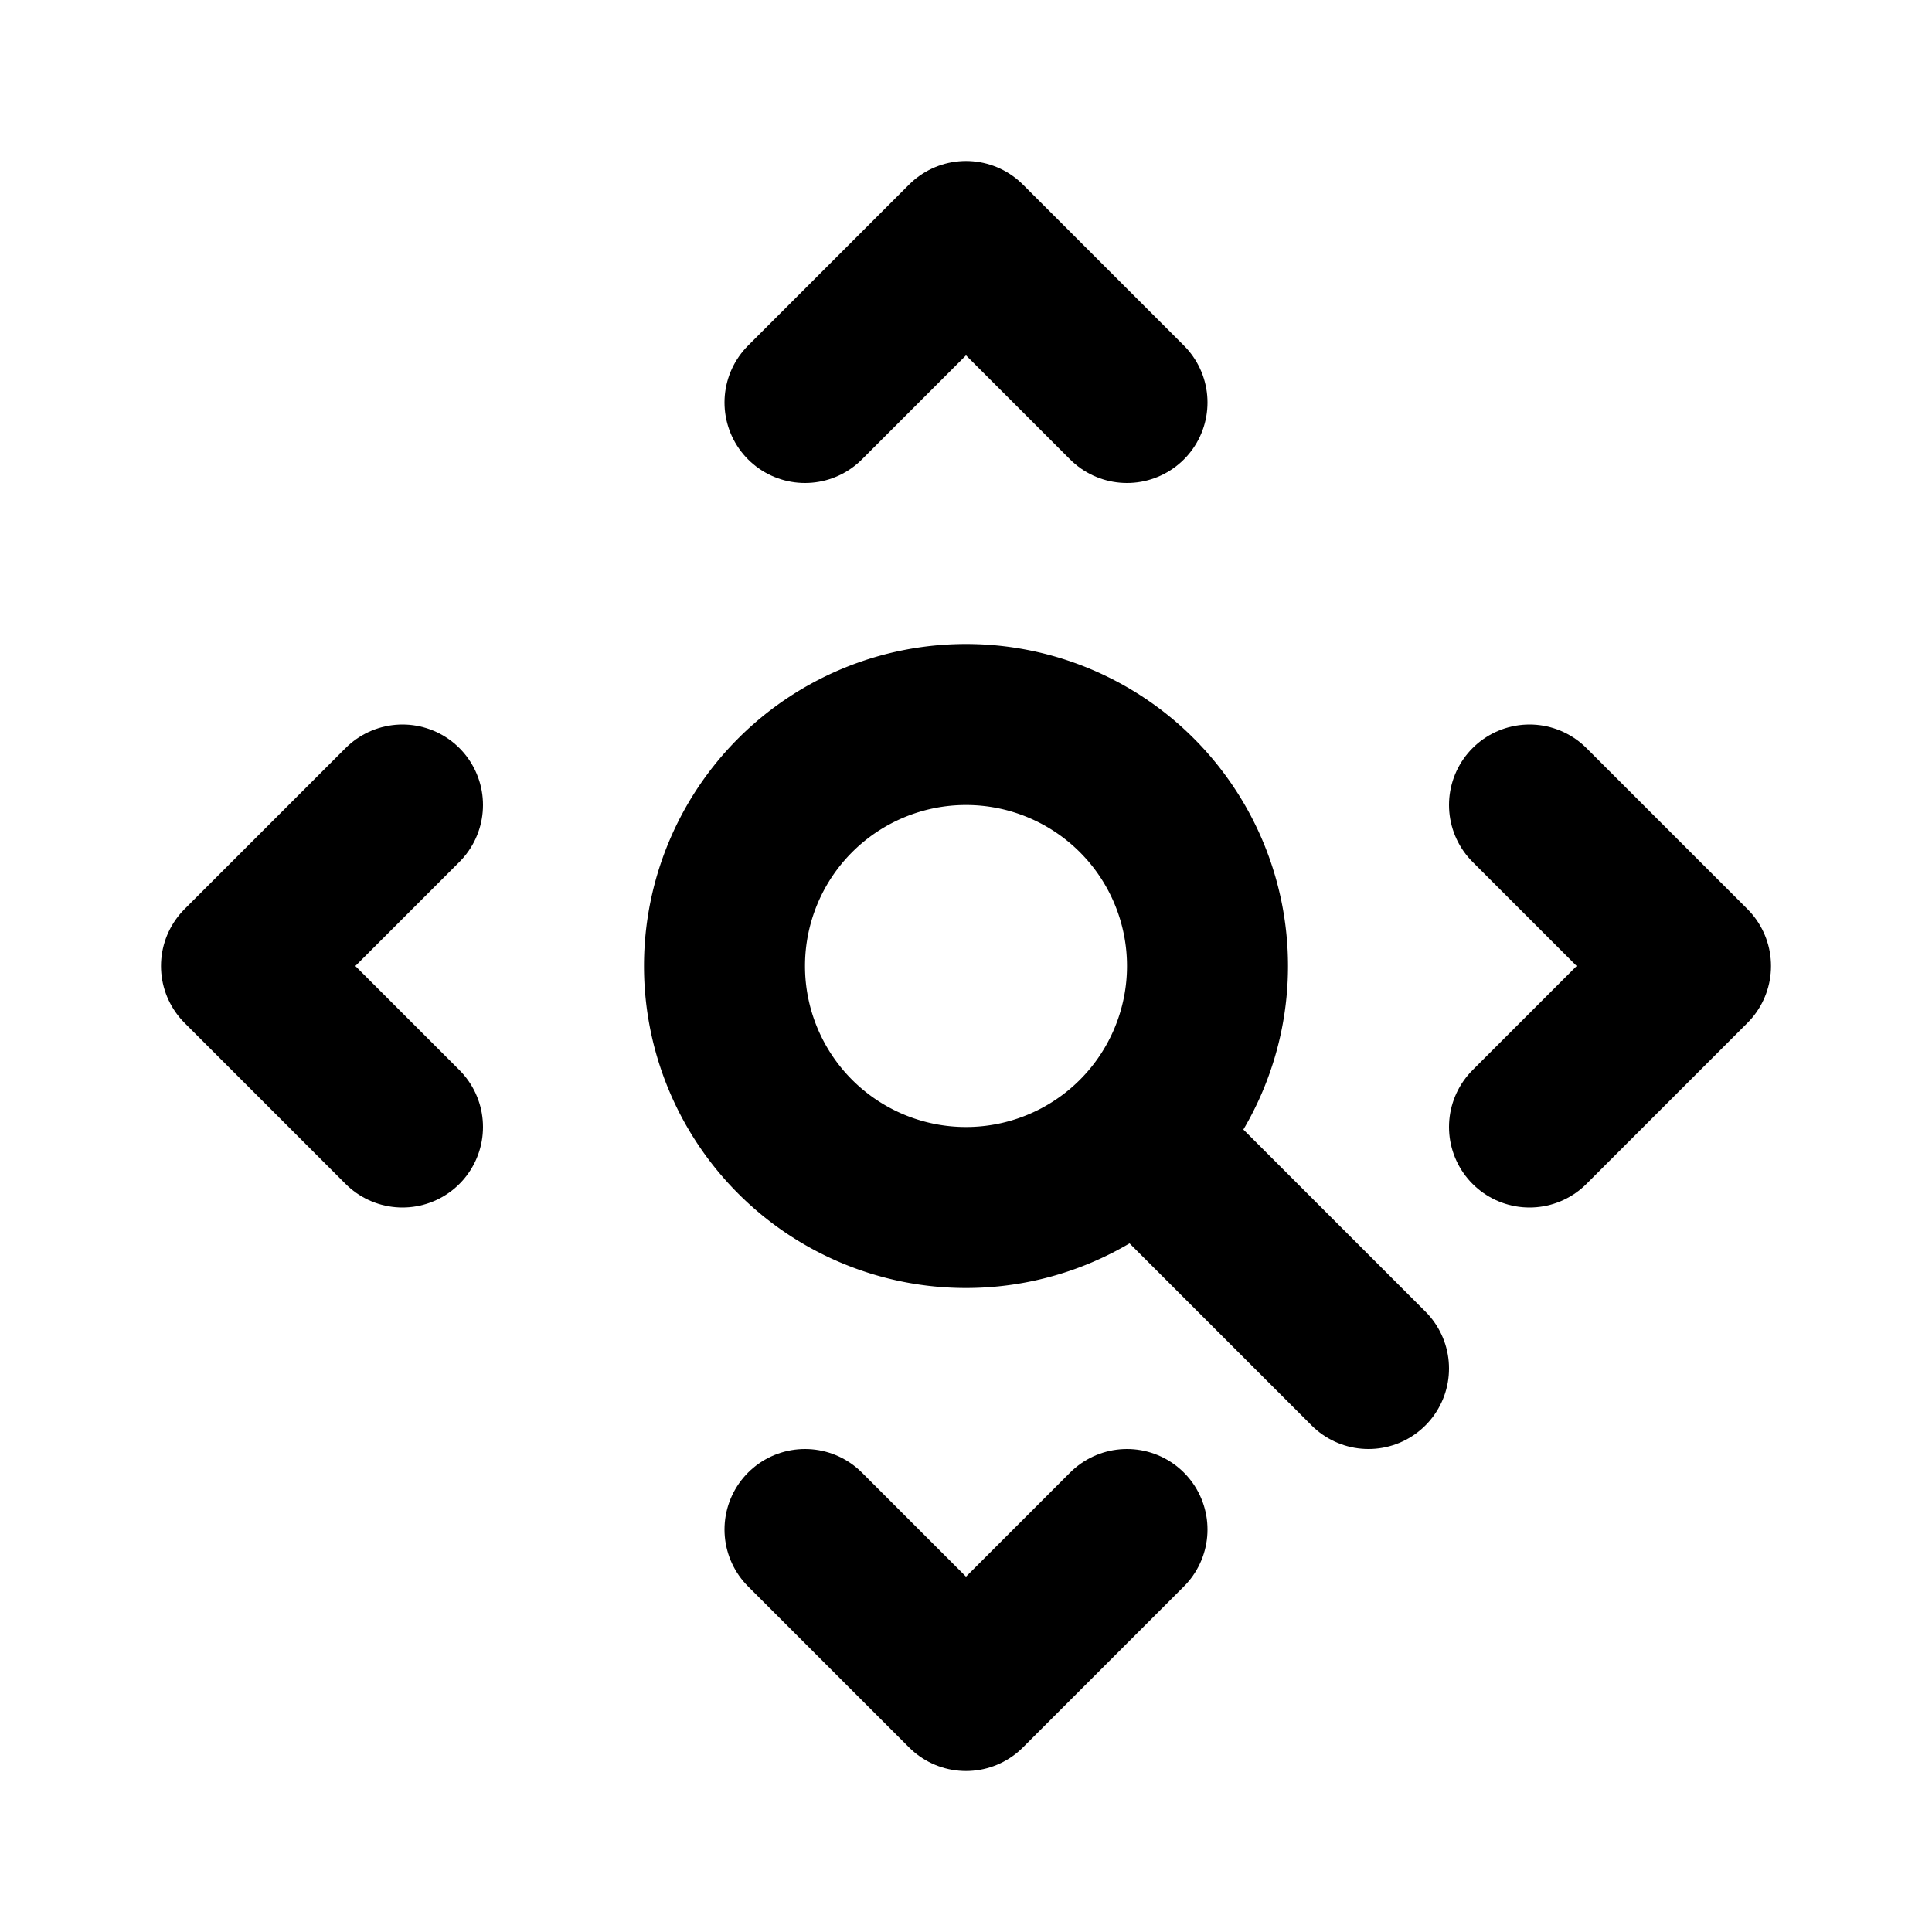 <svg xmlns="http://www.w3.org/2000/svg" class="icon icon-tabler icon-tabler-zoom-pan" width="24" height="24" viewBox="0 0 24 24" stroke-width="2" stroke="currentColor" fill="none" stroke-linecap="round" stroke-linejoin="round">
  <path stroke="none" d="M0 0h24v24H0z" fill="none"/>
  <path d="M12 12m-3 0a3 3 0 1 0 6 0a3 3 0 1 0 -6 0" />
  <path d="M17 17l-2.5 -2.5" />
  <path d="M10 5l2 -2l2 2" />
  <path d="M19 10l2 2l-2 2" />
  <path d="M5 10l-2 2l2 2" />
  <path d="M10 19l2 2l2 -2" />
</svg>


